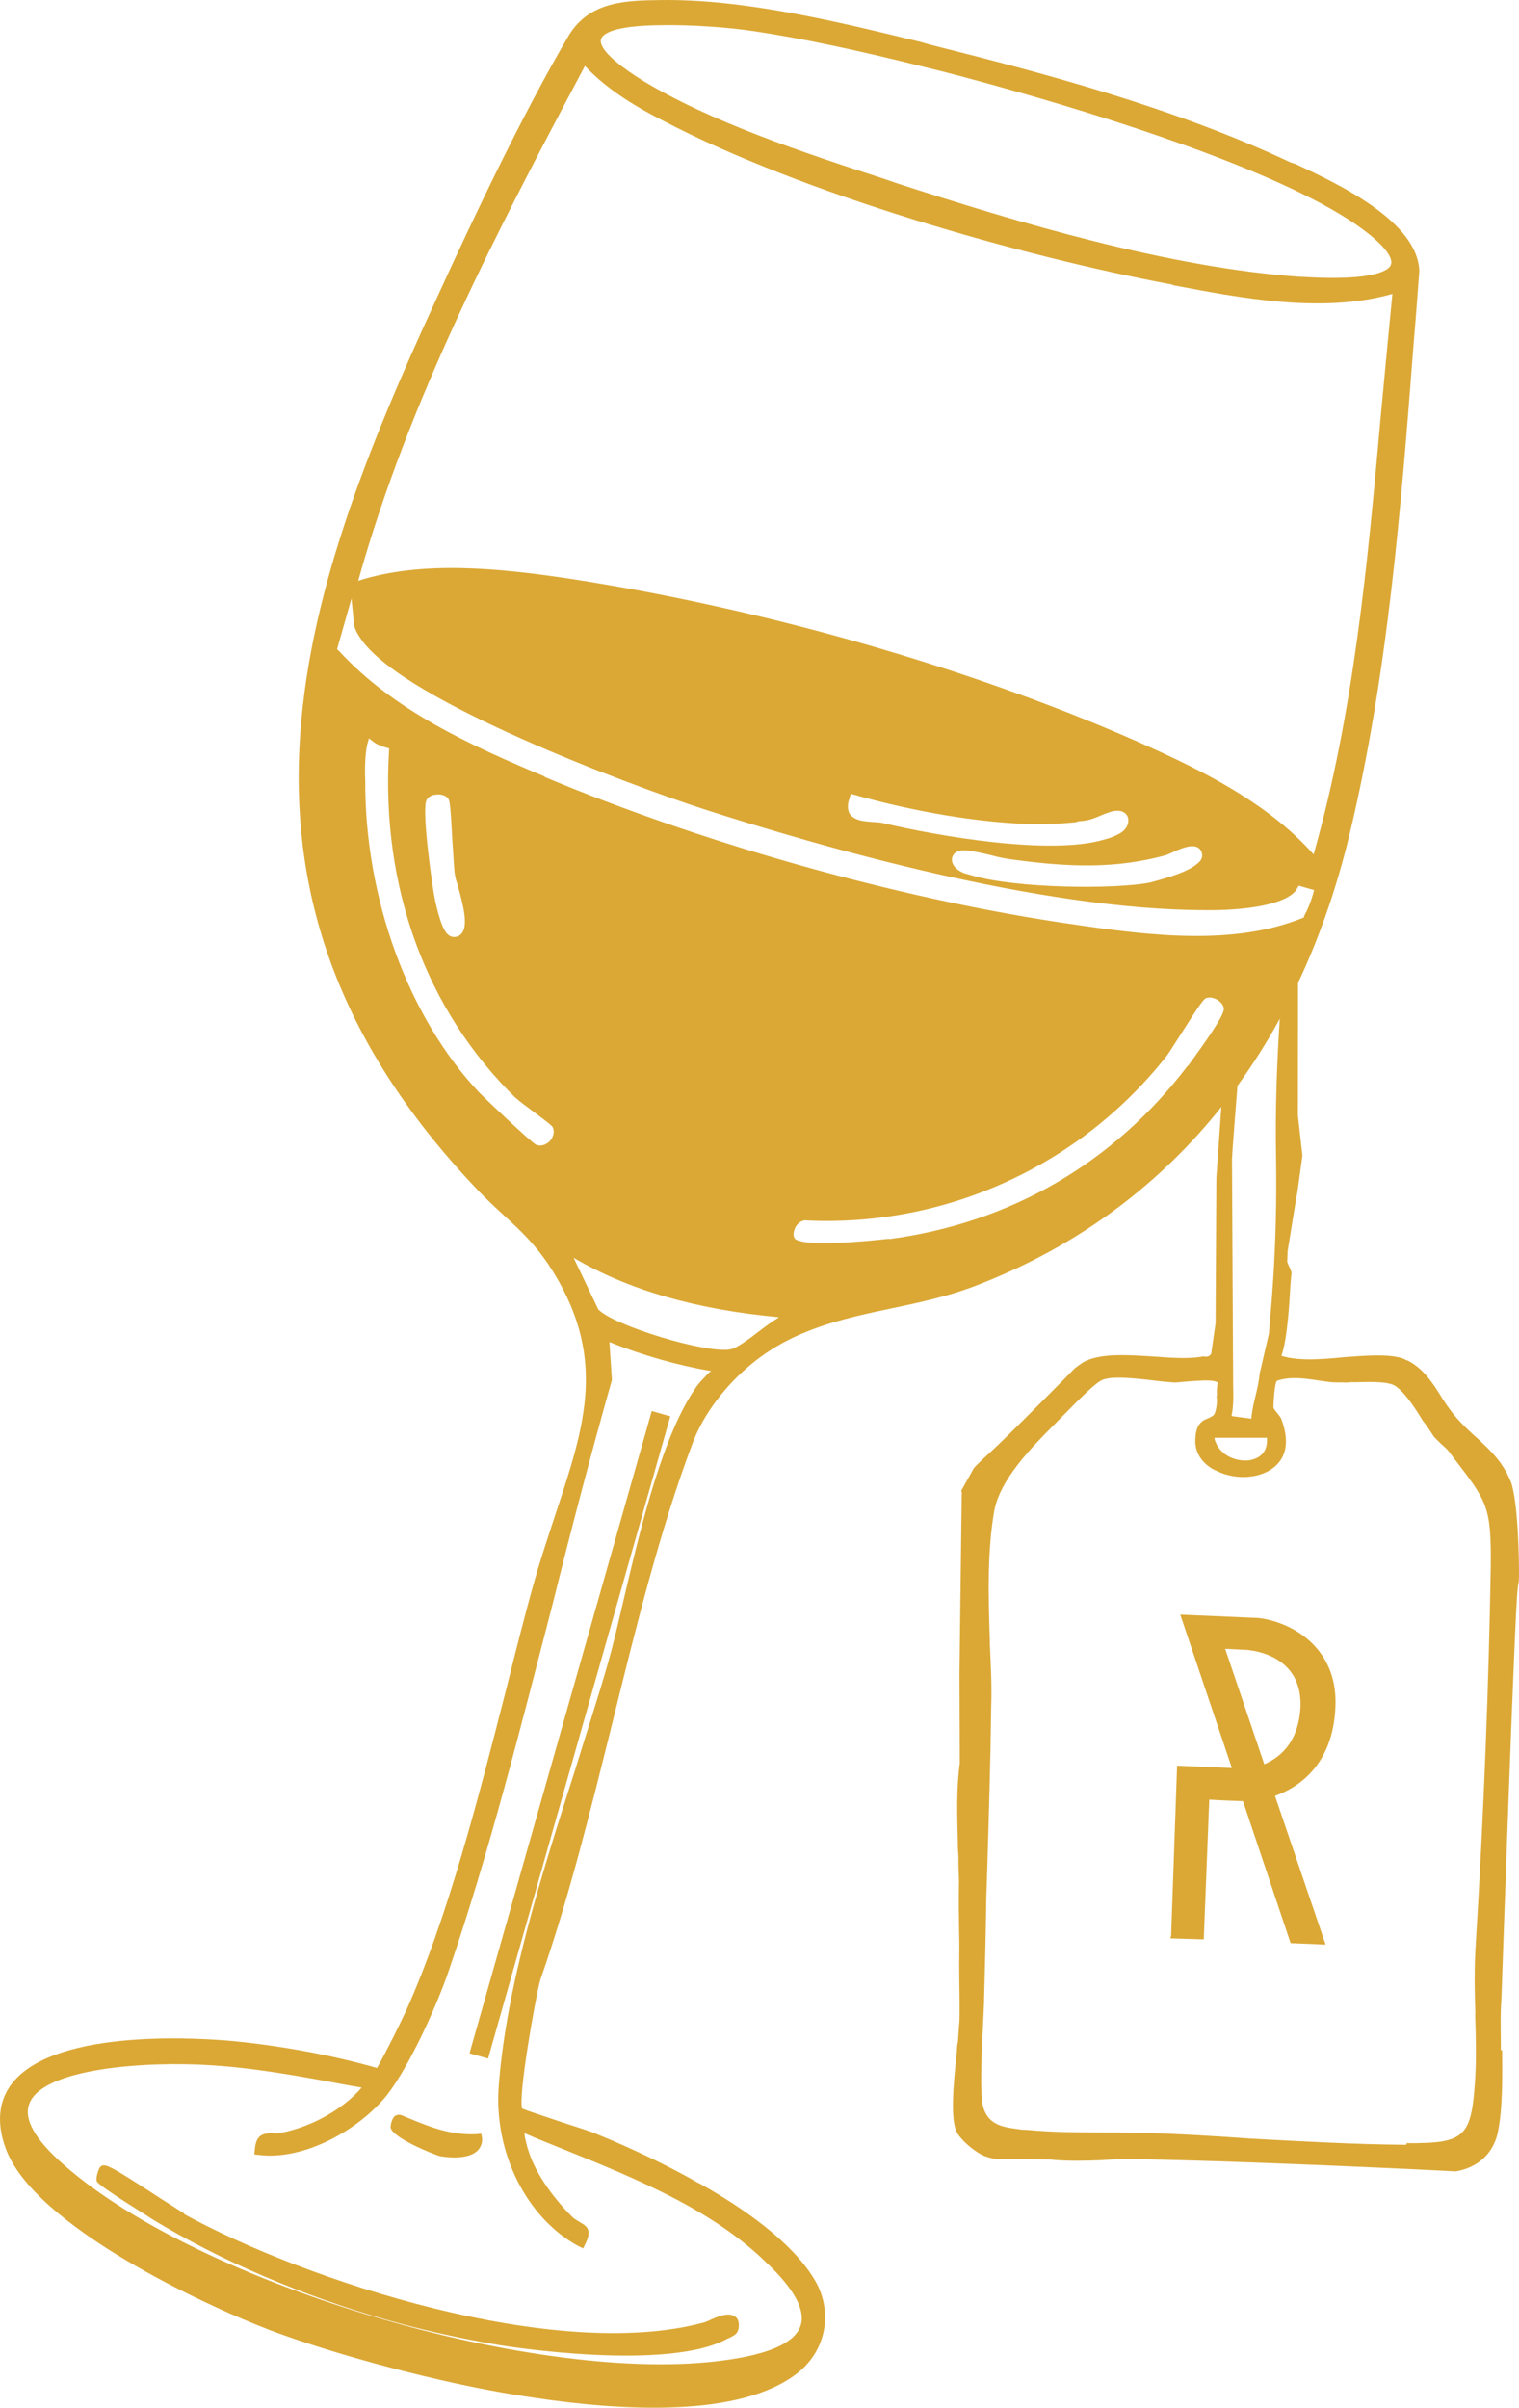 <?xml version="1.0" encoding="UTF-8" standalone="no"?>
<svg
   width="130"
   height="206"
   viewBox="0 0 130 206"
   fill="none"
   version="1.1"
   id="svg6"
   sodipodi:docname="verre-raffineurs.svg"
   inkscape:version="1.4.2 (f4327f4, 2025-05-13)"
   xmlns:inkscape="http://www.inkscape.org/namespaces/inkscape"
   xmlns:sodipodi="http://sodipodi.sourceforge.net/DTD/sodipodi-0.dtd"
   xmlns="http://www.w3.org/2000/svg"
   xmlns:svg="http://www.w3.org/2000/svg">
  <defs
     id="defs6" />
  <sodipodi:namedview
     id="namedview6"
     pagecolor="#ffffff"
     bordercolor="#000000"
     borderopacity="0.25"
     inkscape:showpageshadow="2"
     inkscape:pageopacity="0.0"
     inkscape:pagecheckerboard="0"
     inkscape:deskcolor="#d1d1d1"
     inkscape:zoom="1.9516908"
     inkscape:cx="121.43317"
     inkscape:cy="207"
     inkscape:window-width="1920"
     inkscape:window-height="1010"
     inkscape:window-x="1359"
     inkscape:window-y="-6"
     inkscape:window-maximized="1"
     inkscape:current-layer="svg6" />
  <path
     d="m 59.843,186.817 c -3.833,-2.193 -7.559,-3.733 -8.77,-4.225 -0.386,-0.183 -1.423,-0.516 -2.563,-0.878 -1.365,-0.463 -3.373,-1.109 -3.827,-1.312 -0.339,-1.122 1.1,-9.28 1.547,-10.984 2.468,-7.023 4.342,-14.654 6.192,-22.073 1.989,-8.038 4.022,-16.356 6.836,-23.829 0.923,-2.484 2.802,-4.986 5.174,-6.91 3.509,-2.843 7.527,-3.748 11.8,-4.652 2.523,-0.525 5.166,-1.089 7.766,-2.142 16.083,-6.358 26.978,-19.656 31.484,-38.364 3.296,-13.671 4.425,-28.071 5.496,-42.011 0.177,-2.037 0.329,-4.117 0.491,-6.232 -0.134,-4.286 -6.969,-7.482 -10.613,-9.181 l -0.338,-0.096 C 100.469,9.191 89.254,6.246 79.573,3.814 L 78.797,3.591 C 71.693,1.857 63.634,-0.113 56.48,0.005 53.658,0.042 50.469,0.084 48.687,3.017 44.738,9.727 40.549,18.566 37.367,25.531 c -11.957,25.92 -20.64,51.238 3.822,76.604 0.768,0.768 1.429,1.396 2.101,1.991 1.298,1.214 2.424,2.267 3.637,4.041 5.16,7.809 3.144,13.751 0.625,21.346 -0.597,1.843 -1.236,3.711 -1.794,5.677 -0.847,2.981 -1.629,6.127 -2.471,9.476 -2.331,9.113 -4.973,19.454 -8.535,27.373 -0.65,1.389 -1.516,3.155 -2.485,4.893 -3.986,-1.138 -8.367,-1.912 -12.275,-2.295 -2.49,-0.235 -15.184,-1.184 -18.952,3.6 -1.147,1.466 -1.352,3.349 -0.578,5.511 2.342,6.674 17.189,13.549 22.695,15.634 2.013,0.758 4.652,1.621 7.558,2.45 4.594,1.312 9.998,2.598 15.157,3.338 7.499,1.115 17.418,1.676 22.321,-2.089 2.57,-1.976 3.183,-5.426 1.415,-8.202 -1.904,-3.071 -5.911,-5.936 -9.822,-8.113 z M 44.171,93.94 c 0.189,0.238 0.922,0.74 1.521,1.204 1.506,1.126 1.656,1.242 1.666,1.464 0.116,0.363 -0.096,0.851 -0.385,1.099 -0.289,0.247 -0.651,0.363 -0.988,0.267 l -0.102,-0.029 c -0.478,-0.246 -4.587,-4.165 -4.867,-4.465 -6.066,-6.419 -9.811,-16.643 -9.758,-26.735 -0.04,-0.634 -0.036,-2.062 0.156,-2.995 l 0.163,-0.576 0.45,0.348 c 0.275,0.188 0.603,0.319 0.974,0.425 l 0.304,0.086 -0.019,0.325 C 32.622,75.959 36.469,86.468 44.162,93.974 Z M 36.513,68.427 c 0.135,-0.217 0.415,-0.431 0.782,-0.436 0.308,-0.058 0.767,-0.001 1.046,0.299 0.155,0.228 0.213,0.537 0.376,3.696 0.098,1.2 0.133,2.491 0.23,2.922 0.019,0.188 0.097,0.43 0.213,0.793 0.528,1.872 0.91,3.483 0.352,4.165 -0.169,0.208 -0.42,0.32 -0.743,0.301 l -0.136,-0.038 C 38.025,79.955 37.668,78.901 37.256,77.135 l -0.044,-0.233 c -0.165,-0.706 -1.16,-7.618 -0.709,-8.441 z M 46.643,66.448 C 40.276,63.789 33.683,60.772 29.022,55.706 l -0.174,-0.16 1.231,-4.336 0.219,2.187 c 0.039,0.377 0.271,0.846 0.721,1.45 3.879,5.246 22.836,12.304 29.154,14.364 9.937,3.202 28.801,8.66 43.043,8.66 3.092,0.041 6.985,-0.423 7.79,-1.841 l 0.144,-0.252 1.317,0.376 -0.115,0.407 c -0.173,0.609 -0.424,1.234 -0.722,1.771 l -0.048,0.169 -0.164,0.063 C 105.651,80.874 98.712,80.101 92.054,79.117 84.401,78.03 76.048,76.196 67.805,73.844 60.475,71.751 53.192,69.233 46.6,66.472 Z M 111.363,23.69 C 100.111,22.932 87.018,19.013 76.821,15.699 L 75.49,15.245 C 68.935,13.118 60.789,10.427 54.938,6.853 51.404,4.636 51.317,3.659 51.447,3.329 c 0.308,-0.827 2.483,-1.158 5.117,-1.176 2.644,-0.051 5.79,0.188 7.961,0.514 3.996,0.591 9.024,1.66 14.578,3.063 1.404,0.327 4.363,1.099 8.045,2.149 9.594,2.738 24.246,7.47 30.092,12.215 1.869,1.522 1.913,2.267 1.793,2.563 -0.096,0.339 -1.069,1.452 -7.704,1.023 z m -11.009,0.703 c 5.718,1.083 12.773,2.474 18.812,0.755 -0.354,3.562 -0.683,7.166 -1.017,10.66 -1.106,12.391 -2.276,25.131 -5.727,37.293 -3.569,-4.021 -8.58,-6.697 -13.494,-8.941 C 91.461,60.747 82.682,57.581 73.629,54.998 65.386,52.645 56.932,50.781 49.062,49.56 42.693,48.585 36.082,47.942 30.656,49.69 35.002,34.121 42.62,19.633 50.06,5.643 c 2.019,2.151 4.63,3.629 6.734,4.706 11.86,6.205 30.43,11.542 43.57,14.01 z m -27.508,43.528 0.338,0.096 c 3.817,1.089 9.53,2.317 15.031,2.496 1.123,0.028 2.567,-0.036 3.806,-0.158 l 0.318,-0.092 c 0.223,-0.01 0.411,-0.03 0.565,-0.059 0.497,-0.078 0.998,-0.301 1.413,-0.475 0.372,-0.15 0.743,-0.301 1.085,-0.35 0.608,-0.083 1.008,0.178 1.124,0.541 0.131,0.44 -0.052,1.083 -0.814,1.451 -0.304,0.17 -0.719,0.345 -1.148,0.442 -4.639,1.422 -14.411,-0.305 -18.962,-1.384 -0.202,-0.057 -0.526,-0.076 -0.849,-0.095 -0.391,-0.039 -0.826,-0.053 -1.197,-0.158 -0.338,-0.097 -0.623,-0.252 -0.835,-0.532 -0.194,-0.348 -0.213,-0.793 -0.026,-1.325 l 0.106,-0.373 z m 9.876,4.833 c 0.637,0.072 1.355,0.241 2.075,0.409 0.676,0.192 1.438,0.337 2.041,0.4 4.641,0.628 8.583,0.765 12.77,-0.348 0.155,-0.029 0.405,-0.14 0.656,-0.252 l 0.338,-0.16 c 0.579,-0.238 1.746,-0.747 2.166,-0.041 0.097,0.174 0.32,0.678 -0.327,1.153 -0.929,0.833 -3.592,1.464 -4.031,1.596 -3.053,0.593 -11.352,0.495 -15.102,-0.575 -0.27,-0.077 -0.575,-0.163 -0.811,-0.232 -0.917,-0.371 -1.11,-0.976 -1.005,-1.348 0.097,-0.339 0.449,-0.679 1.264,-0.592 z M 66.629,112.728 c -0.574,0.349 -1.176,0.8 -1.735,1.226 -0.892,0.698 -1.851,1.376 -2.358,1.488 -1.983,0.423 -10.051,-2.027 -11.336,-3.419 L 49.091,107.614 c 4.726,2.776 10.503,4.425 17.547,5.082 z m -5.842,4.632 c 0,0 -0.097,0.082 -0.14,0.106 -0.328,0.383 -0.714,0.713 -1.017,1.139 -2.856,4.018 -4.706,11.694 -6.157,17.835 -0.495,2.129 -0.951,4.123 -1.413,5.749 -0.846,2.981 -1.856,6.026 -2.846,9.258 -2.89,9.027 -5.867,18.357 -6.529,26.994 -0.448,5.695 2.371,11.334 6.836,13.743 l 0.386,0.183 0.174,-0.353 c 0.592,-1.187 0.211,-1.514 -0.451,-1.886 -0.184,-0.126 -0.377,-0.217 -0.585,-0.387 -1.487,-1.45 -3.221,-3.702 -3.836,-5.782 l -0.078,-0.243 c -0.198,-0.716 -0.247,-1.059 -0.242,-1.204 1.134,0.506 2.288,0.945 3.465,1.428 6.193,2.5 12.602,5.135 17.18,9.591 2.425,2.267 3.43,4.128 2.978,5.464 -0.482,1.437 -2.662,2.427 -6.496,2.943 -15.778,2.198 -44.82,-6.384 -56.564,-16.73 -2.487,-2.175 -3.478,-3.959 -2.924,-5.266 1.213,-2.986 9.858,-3.595 15.42,-3.252 3.913,0.238 7.904,0.974 11.716,1.696 l 1.288,0.222 c -1.585,1.854 -4.276,3.357 -6.866,3.863 -0.241,0.078 -0.531,0.068 -0.743,0.044 -0.768,0.001 -1.442,0.064 -1.538,1.429 l -0.038,0.392 0.391,0.038 c 3.914,0.494 8.662,-2.215 11,-5.174 1.975,-2.585 4.199,-7.59 5.166,-10.354 3.526,-10.236 6.255,-21.139 8.98,-31.641 1.576,-6.325 3.277,-12.834 5.065,-19.136 l -0.211,-3.245 c 2.818,1.134 5.724,1.963 8.715,2.488 z m 15.316,-11.376 c 0,0 -5.895,0.699 -7.652,0.196 -0.236,-0.067 -0.405,-0.115 -0.468,-0.28 -0.145,-0.262 -0.03,-0.668 0.124,-0.953 0.261,-0.402 0.608,-0.596 0.988,-0.524 11.897,0.54 23.394,-4.712 30.771,-14.105 0.178,-0.242 0.646,-0.987 1.165,-1.791 1.787,-2.822 2.019,-3.123 2.284,-3.157 0.473,-0.121 1.211,0.237 1.39,0.764 0.102,0.285 0.174,0.672 -2.991,5.005 l -0.096,0.082 C 95.273,99.554 86.416,104.643 76.092,106.018 Z"
     fill="#dba835"
     id="path1"
     style="stroke-width:1.001" />
  <path
     d="m 15.799,189.407 c -0.275,-0.188 -1.052,-0.667 -1.979,-1.261 -4.499,-2.932 -4.77,-3.009 -5.151,-2.824 -0.26,0.145 -0.496,1.104 -0.375,1.321 0.208,0.425 4.287,2.908 4.712,3.212 5.885,3.584 12.888,6.572 20.117,8.635 3.175,0.907 6.408,1.61 9.579,2.148 0.594,0.096 14.534,2.317 19.63,-0.585 0.068,0.019 0.13,-0.073 0.208,-0.087 0.26,-0.145 0.709,-0.311 0.689,-1.012 0.014,-0.435 -0.175,-0.673 -0.334,-0.755 -0.551,-0.377 -1.37,-0.061 -2.34,0.395 -0.207,0.087 -0.328,0.126 -0.405,0.14 -12.68,3.376 -34.002,-3.589 -44.395,-9.302 z"
     fill="#dba835"
     id="path2"
     style="stroke-width:1.001" />
  <path
     d="m 57.365,121.18 -1.587,-0.453 -15.595,54.948 1.588,0.453 z"
     fill="#dba835"
     id="path3"
     style="stroke-width:1.001" />
  <path
     d="m 34.335,180.965 c -0.203,-0.057 -0.357,-0.028 -0.531,0.068 -0.289,0.248 -0.375,0.809 -0.38,0.954 0.039,0.89 3.683,2.333 4.157,2.468 l 0.067,0.019 c 0.763,0.145 2.403,0.284 3.193,-0.443 0.299,-0.281 0.449,-0.678 0.419,-1.089 l -0.073,-0.387 -0.376,0.039 c -2.186,0.109 -3.894,-0.561 -5.888,-1.387 z"
     fill="#dba835"
     id="path4"
     style="stroke-width:1.001" />
  <path
     d="m 128.446,175.416 v -0.257 c -0.011,-1.504 -0.051,-2.908 0.049,-4.16 0.032,-1.016 1.148,-33.254 1.382,-34.981 l 0.048,-0.426 c 0.068,-0.238 0.067,-0.494 0.072,-0.639 0.027,-1.64 -0.103,-6.584 -0.684,-8.142 -0.663,-1.654 -1.638,-2.592 -2.705,-3.592 l -0.174,-0.159 c -0.613,-0.541 -1.158,-1.063 -1.743,-1.706 -0.469,-0.536 -0.885,-1.132 -1.29,-1.76 -0.72,-1.194 -1.589,-2.505 -2.897,-3.17 -0.203,-0.058 -0.353,-0.174 -0.556,-0.233 -1.283,-0.366 -3.155,-0.204 -4.983,-0.067 -1.693,0.176 -3.821,0.338 -5.23,-0.101 l -0.067,-0.019 0.019,-0.068 c 0.505,-1.393 0.69,-5.003 0.69,-5.003 0.038,-0.647 0.076,-1.296 0.148,-1.935 0.077,-0.271 -0.455,-0.971 -0.354,-1.199 l 0.023,-0.726 c 0,0 0.811,-5.043 0.859,-5.212 l 0.412,-2.995 -0.385,-3.406 0.013,-16.256 -5.704,3.242 -1.289,18.309 -0.069,12.467 -0.374,2.604 c -0.135,0.217 -0.29,0.247 -0.512,0.257 l -0.135,-0.038 c -1.123,0.229 -2.562,0.147 -4.135,0.028 -2.33,-0.152 -4.727,-0.325 -6.16,0.475 -0.27,0.179 -0.497,0.335 -0.734,0.523 -0.212,0.233 -6,6.088 -7.219,7.168 -0.598,0.562 -1.036,0.949 -1.407,1.356 l -1.112,1.99 0.067,0.019 -0.196,15.618 0.027,7.625 c -0.302,2.221 -0.223,4.514 -0.167,6.763 -0.005,0.402 0.025,0.813 0.054,1.225 -0.004,0.657 0.016,1.359 0.046,2.027 -0.032,1.785 -0.006,3.624 0.029,5.428 -0.004,0.658 -0.008,1.316 -0.012,1.974 0.001,1.539 0.061,3.13 0.019,4.693 -0.048,0.426 -0.067,1.006 -0.124,1.722 -0.077,0.272 -0.086,0.562 -0.096,0.852 -0.315,2.913 -0.563,5.845 0.008,6.924 0.411,0.74 1.738,1.851 2.583,2.092 0.271,0.077 0.575,0.164 0.898,0.183 l 4.626,0.039 0.068,0.019 c 1.317,0.119 2.64,0.094 4.116,0.039 1.007,-0.078 1.852,-0.094 2.586,-0.104 7.155,0.138 14.483,0.435 21.334,0.743 2.128,0.094 4.29,0.198 6.484,0.313 1.997,-0.346 3.317,-1.653 3.634,-3.54 0.37,-1.945 0.348,-4.442 0.331,-6.828 z m -20.002,-52.4 -0.019,0.067 c 0.068,1.045 -0.481,1.694 -1.552,1.864 -0.376,0.039 -0.767,10e-4 -1.138,-0.105 -0.912,-0.26 -1.574,-0.888 -1.801,-1.759 l 0.019,-0.067 z m -2.996,-23.927 c -0.025,-0.556 1.229,-15.653 1.257,-16.267 l 3.28,-0.749 c -0.168,0.977 -0.922,9.039 -0.78,16.77 0.149,8.355 -0.541,14.127 -0.612,15.279 l -0.793,3.436 c -0.11,1.288 -0.591,2.469 -0.701,3.756 l -0.019,0.068 -1.689,-0.227 0.019,-0.067 c 0.154,-0.799 0.153,-1.568 0.128,-2.38 l -0.102,-19.585 z m 14.897,84.415 c -4.338,-0.03 -8.829,-0.287 -13.254,-0.524 l -2.041,-0.142 c -2.118,-0.128 -4.304,-0.277 -6.373,-0.318 -1.225,-0.057 -2.538,-0.065 -4.217,-0.068 -2.335,-0.008 -4.415,-0.015 -6.546,-0.222 l -0.435,-0.014 c -0.526,-0.076 -1.095,-0.129 -1.635,-0.284 -0.912,-0.26 -1.458,-0.782 -1.71,-1.696 -0.305,-1.113 -0.107,-5.158 -0.007,-6.924 l 0.085,-1.843 c 0.079,-2.981 0.158,-5.961 0.194,-8.917 l 0.079,-2.468 c 0.14,-4.611 0.285,-9.366 0.343,-14.074 0.066,-1.776 -0.037,-3.599 -0.116,-5.38 v -0.257 c -0.125,-3.807 -0.23,-7.683 0.384,-11.132 0.504,-2.676 3.174,-5.393 5.164,-7.389 l 0.873,-0.886 c 1.074,-1.084 2.521,-2.576 3.152,-2.873 0.772,-0.402 2.894,-0.162 4.415,0.015 0.739,0.101 1.24,0.134 1.597,0.163 0.135,0.038 0.434,0.014 0.998,-0.045 1.196,-0.097 2.205,-0.176 2.678,-0.041 0.101,0.029 0.237,0.067 0.251,0.145 -0.106,0.372 -0.091,0.706 -0.076,1.039 l -0.029,0.102 c 0.054,0.455 0.02,0.958 -0.148,1.422 -0.067,0.238 -0.309,0.315 -0.526,0.436 -0.492,0.189 -1.07,0.427 -1.136,1.69 -0.158,1.713 1.203,2.578 1.792,2.818 1.695,0.85 3.866,0.665 5.041,-0.392 1.027,-0.915 1.165,-2.304 0.522,-4.026 -0.062,-0.164 -0.203,-0.314 -0.333,-0.497 -0.14,-0.15 -0.271,-0.334 -0.343,-0.465 -0.015,-0.334 0.094,-2.133 0.287,-2.298 l 0.087,-0.048 c 1.041,-0.326 2.137,-0.195 3.189,-0.042 l 0.56,0.086 c 0.424,0.048 0.84,0.13 1.205,0.125 0.256,-0.001 0.623,-0.006 0.946,0.013 0.154,-0.029 0.333,-0.015 0.487,-0.044 l 0.068,0.02 c 1.287,-0.036 2.875,-0.095 3.536,0.277 0.72,0.425 1.608,1.668 2.401,2.992 l 0.295,0.378 c 0.285,0.411 0.513,0.769 0.692,1.039 0.198,0.202 0.43,0.415 0.628,0.618 0.323,0.276 0.555,0.488 0.734,0.759 l 0.319,0.421 c 2.879,3.752 3.208,4.138 3.16,9.324 -0.178,10.02 -0.559,20.495 -1.327,32.983 -0.08,1.698 -0.054,3.537 0.01,5.24 l -0.019,0.067 c 0.06,1.848 0.11,3.731 0.001,5.531 -0.314,4.964 -0.869,5.502 -5.862,5.468 z"
     fill="#dba835"
     id="path5"
     style="stroke-width:1.001" />
  <path
     d="m 109.135,153.645 c 1.828,-0.65 4.947,-2.507 5.154,-7.611 0.095,-2.133 -0.539,-3.889 -1.8,-5.237 -1.68,-1.798 -4.074,-2.371 -5.13,-2.38 l -6.349,-0.275 4.419,13.127 -4.69,-0.203 -0.511,14.539 -0.067,0.238 2.86,0.084 0.471,-11.951 c 0.502,0.033 1.872,0.095 2.596,0.118 l 0.29,0.01 4.036,12.027 0.038,0.121 2.996,0.123 -4.321,-12.696 z m -0.943,-2.723 -3.339,-9.851 2.017,0.099 0.068,0.019 c 1.095,0.13 4.498,0.881 4.362,4.834 -0.156,3.251 -1.993,4.448 -3.073,4.909 z"
     fill="#dba835"
     id="path6"
     style="stroke-width:1.001" />
</svg>
